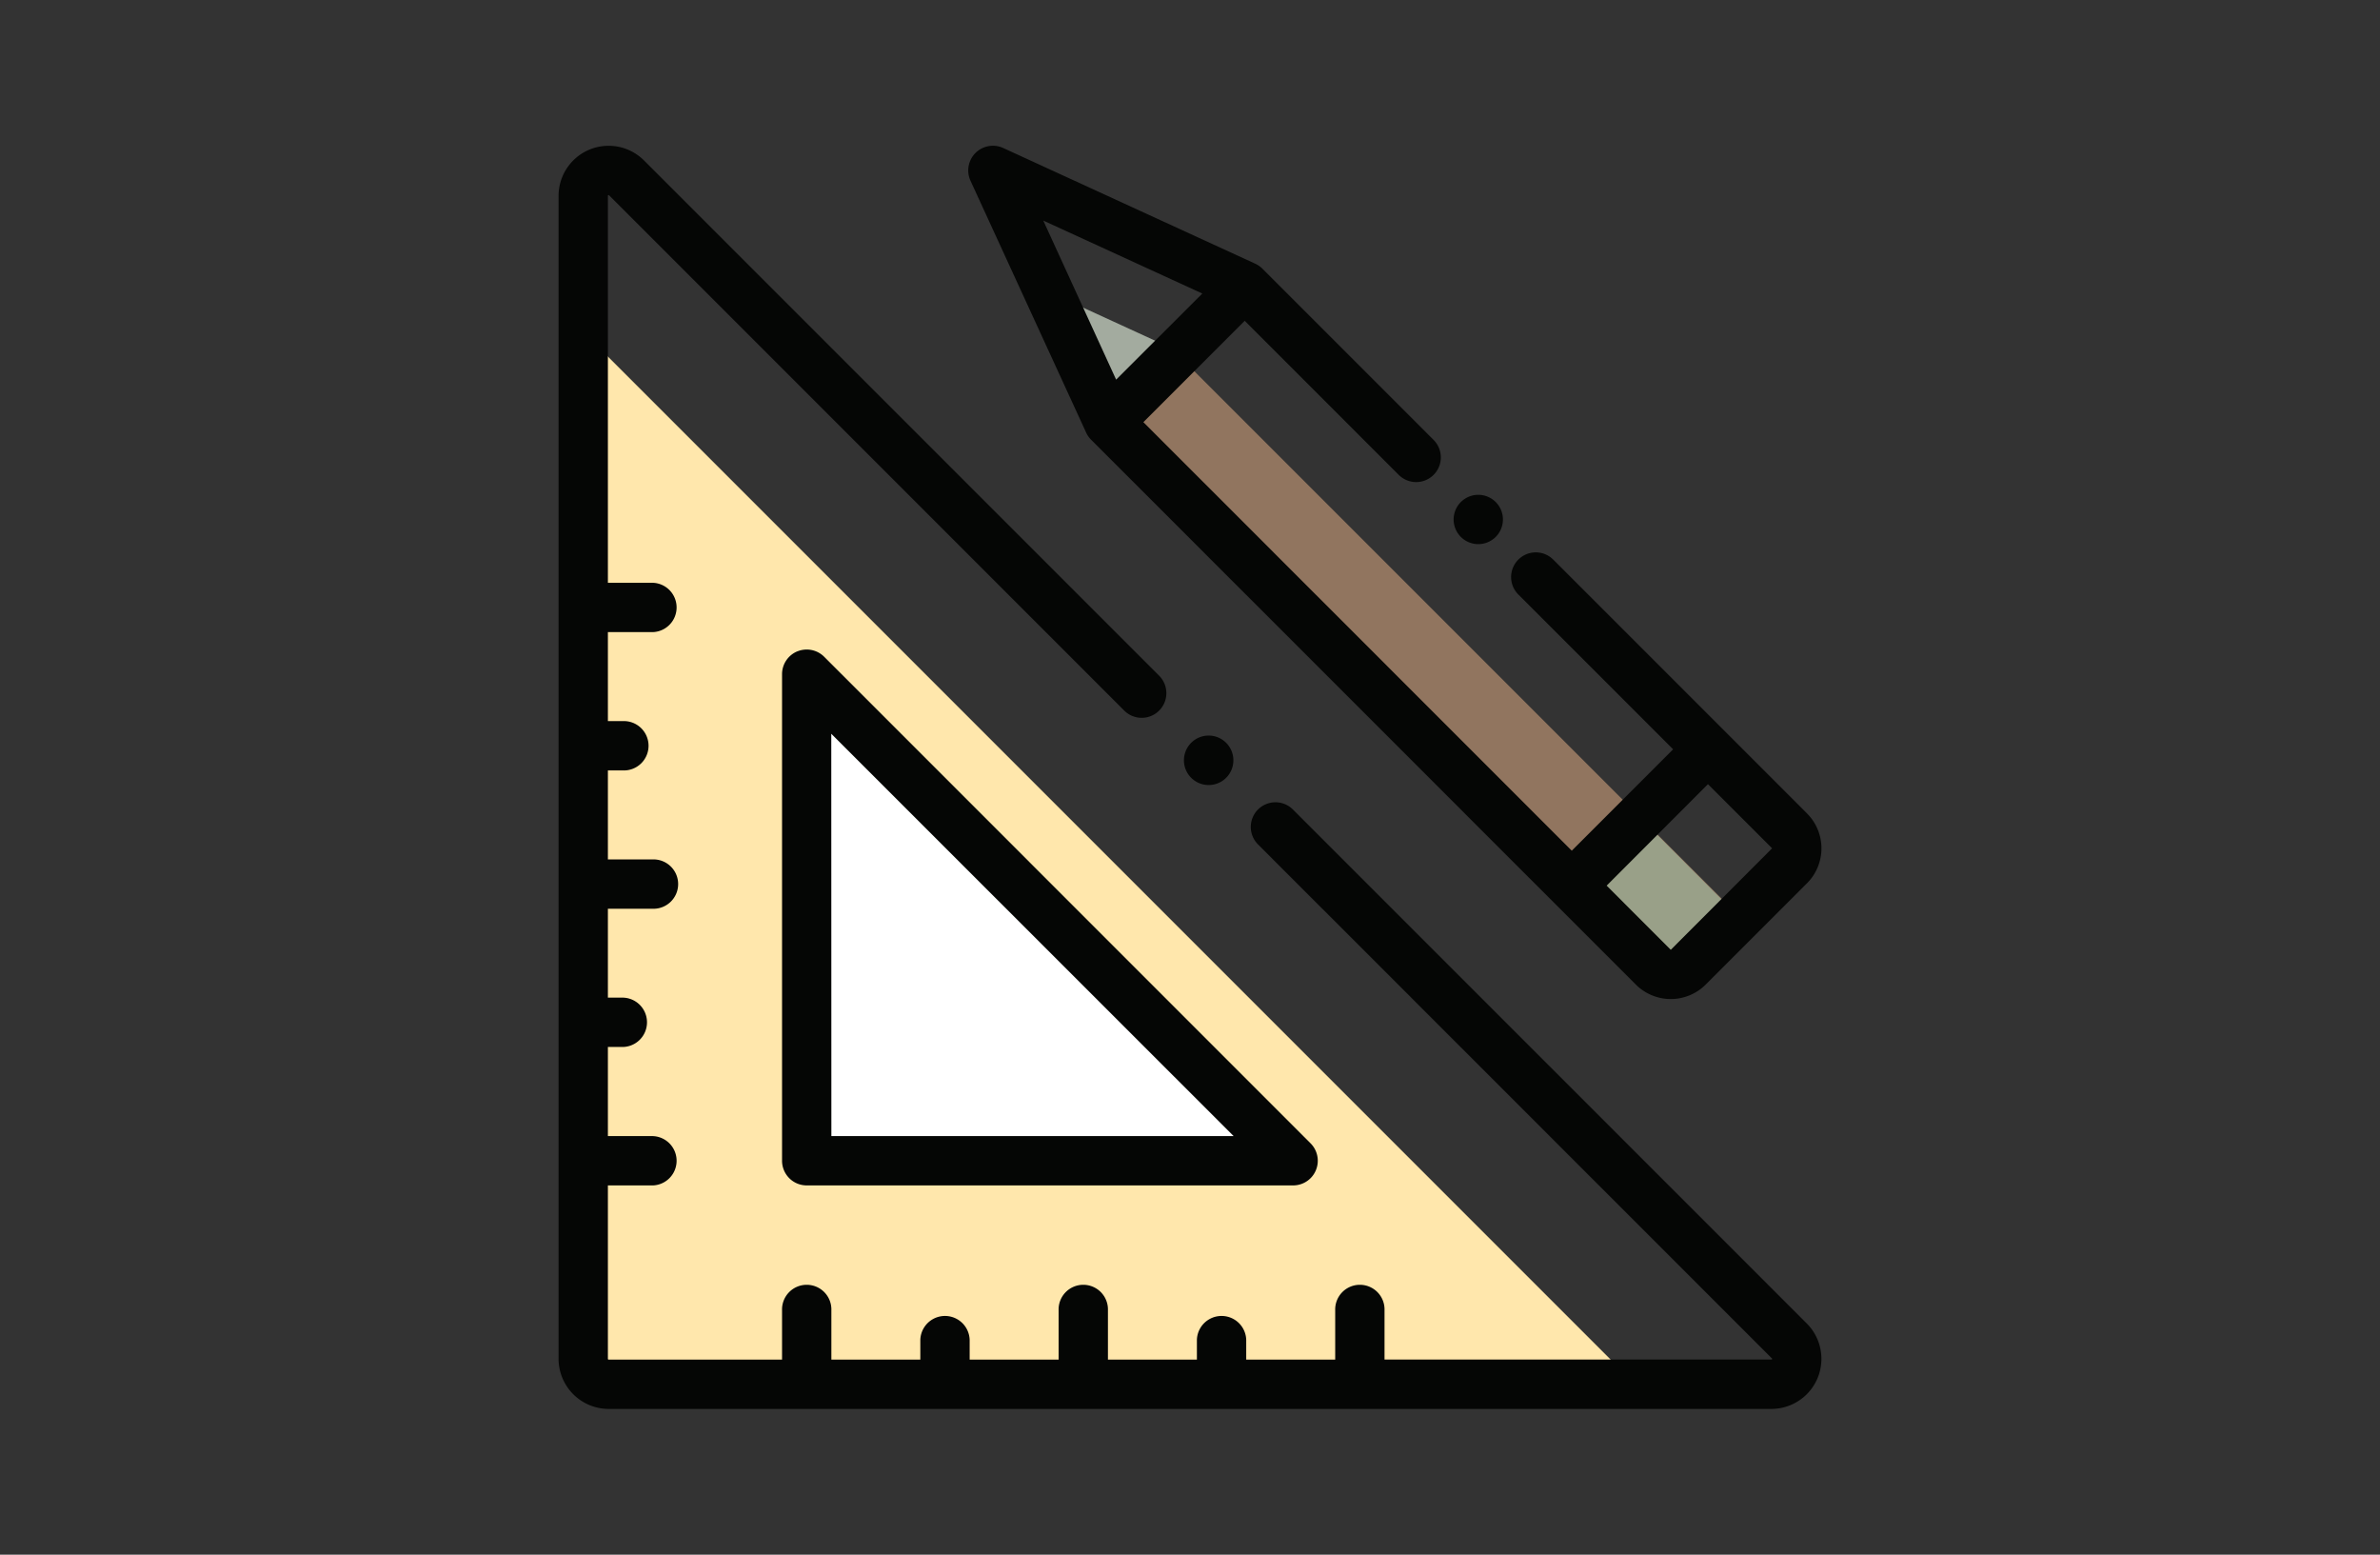 <svg xmlns="http://www.w3.org/2000/svg" xmlns:xlink="http://www.w3.org/1999/xlink" width="98" height="64" viewBox="0 0 98 64">
  <rect x="0" y="0" width="98" height="64" fill="#333333" stroke="none"/>
  <defs>
    <clipPath id="clip-path">
      <rect id="Rectangle_51" data-name="Rectangle 51" width="52" height="52.001" fill="none"/>
    </clipPath>
  </defs>
  <g id="Group_155" data-name="Group 155" transform="translate(-842 -1454)">
    <rect id="Rectangle_49" data-name="Rectangle 49" width="98" height="64" transform="translate(842 1454)" fill="#e9e9e9" opacity="0"/>
    <g id="Group_115" data-name="Group 115" transform="translate(865 1460)">
      <g id="Group_114" data-name="Group 114" clip-path="url(#clip-path)">
        <path id="Path_370" data-name="Path 370" d="M1.25,9.433V51.708A1.045,1.045,0,0,0,2.3,52.754H44.571Z" transform="translate(-0.234 -1.769)" fill="#ffe7ac"/>
        <path id="Path_371" data-name="Path 371" d="M12.575,46.8H32.6L12.575,26.774Z" transform="translate(-2.358 -5.02)" fill="#fff"/>
        <path id="Path_372" data-name="Path 372" d="M53.119,32.974,30.684,10.539l-2.817,2.816L50.3,35.79a1.014,1.014,0,0,0,1.436,0l1.38-1.38a1.016,1.016,0,0,0,0-1.437" transform="translate(-5.225 -1.976)" fill="#91755f"/>
        <path id="Path_373" data-name="Path 373" d="M54.148,34.032l-2.8,2.8L54.7,40.2a1.015,1.015,0,0,0,1.436,0l1.367-1.367a1.015,1.015,0,0,0,0-1.437Z" transform="translate(-9.626 -6.381)" fill="#99a088"/>
        <path id="Path_374" data-name="Path 374" d="M30.2,9.861,24.837,7.4,27.3,12.767Z" transform="translate(-4.657 -1.387)" fill="#a3ab9f"/>
        <path id="Path_375" data-name="Path 375" d="M30.238,27.325A1.016,1.016,0,1,0,28.8,28.761L49.958,49.918a.066.066,0,0,1,.011.011.058.058,0,0,1-.014.038l-.018,0H34.01V47.938a1.016,1.016,0,1,0-2.031,0V49.97H28.315v-.813a1.016,1.016,0,0,0-2.031,0v.813H22.621V47.938a1.016,1.016,0,1,0-2.031,0V49.97H16.927v-.813a1.016,1.016,0,0,0-2.031,0v.813H11.233V47.938a1.016,1.016,0,1,0-2.031,0V49.97H2.061a.03.03,0,0,1-.03-.03V42.8H3.876a1.016,1.016,0,0,0,0-2.031H2.031V37.1h.626a1.016,1.016,0,0,0,0-2.031H2.031V31.41H3.876a1.016,1.016,0,1,0,0-2.031H2.031V25.716h.626a1.016,1.016,0,1,0,0-2.031H2.031V20.022H3.876a1.016,1.016,0,0,0,0-2.031H2.031V2.047a.054.054,0,0,1,.037-.016l.014.011L23.293,23.253a1.015,1.015,0,1,0,1.436-1.437L3.518.605A2.061,2.061,0,0,0,0,2.063V49.94A2.064,2.064,0,0,0,2.061,52H49.937a2.061,2.061,0,0,0,1.458-3.519Z" transform="translate(0 0)" fill="#050605"/>
        <path id="Path_376" data-name="Path 376" d="M32.716,29.884a1.018,1.018,0,1,0,.717.3,1.017,1.017,0,0,0-.717-.3" transform="translate(-5.943 -5.603)" fill="#050605"/>
        <path id="Path_377" data-name="Path 377" d="M11.951,25.6a1.016,1.016,0,0,0-.626.938V46.568a1.015,1.015,0,0,0,1.016,1.016H32.37a1.015,1.015,0,0,0,.718-1.732L13.059,25.821a1.018,1.018,0,0,0-1.107-.22m1.4,3.391L29.918,45.552H13.356Z" transform="translate(-2.123 -4.785)" fill="#050605"/>
        <path id="Path_378" data-name="Path 378" d="M25.613,11.8a1.024,1.024,0,0,0,.2.294L48.253,34.533a2.034,2.034,0,0,0,2.873,0L55.3,30.359a2.033,2.033,0,0,0,0-2.872L44.85,17.037a1.016,1.016,0,0,0-1.437,1.437l6.373,6.372-4.173,4.174L27.973,11.379l4.173-4.173,6.341,6.342a1.016,1.016,0,1,0,1.437-1.437l-7.059-7.06a1.033,1.033,0,0,0-.295-.2L22.2.092a1.016,1.016,0,0,0-1.346,1.347ZM51.221,26.281l2.641,2.641L49.69,33.1l-2.641-2.642ZM30.4,6.084,26.851,9.628l-3-6.548Z" transform="translate(-3.893 0)" fill="#050605"/>
        <path id="Path_379" data-name="Path 379" d="M46.371,19.716a1.015,1.015,0,1,0-.718-.3,1.017,1.017,0,0,0,.718.3" transform="translate(-8.503 -3.316)" fill="#050605"/>
      </g>
    </g>
  </g>
</svg>

